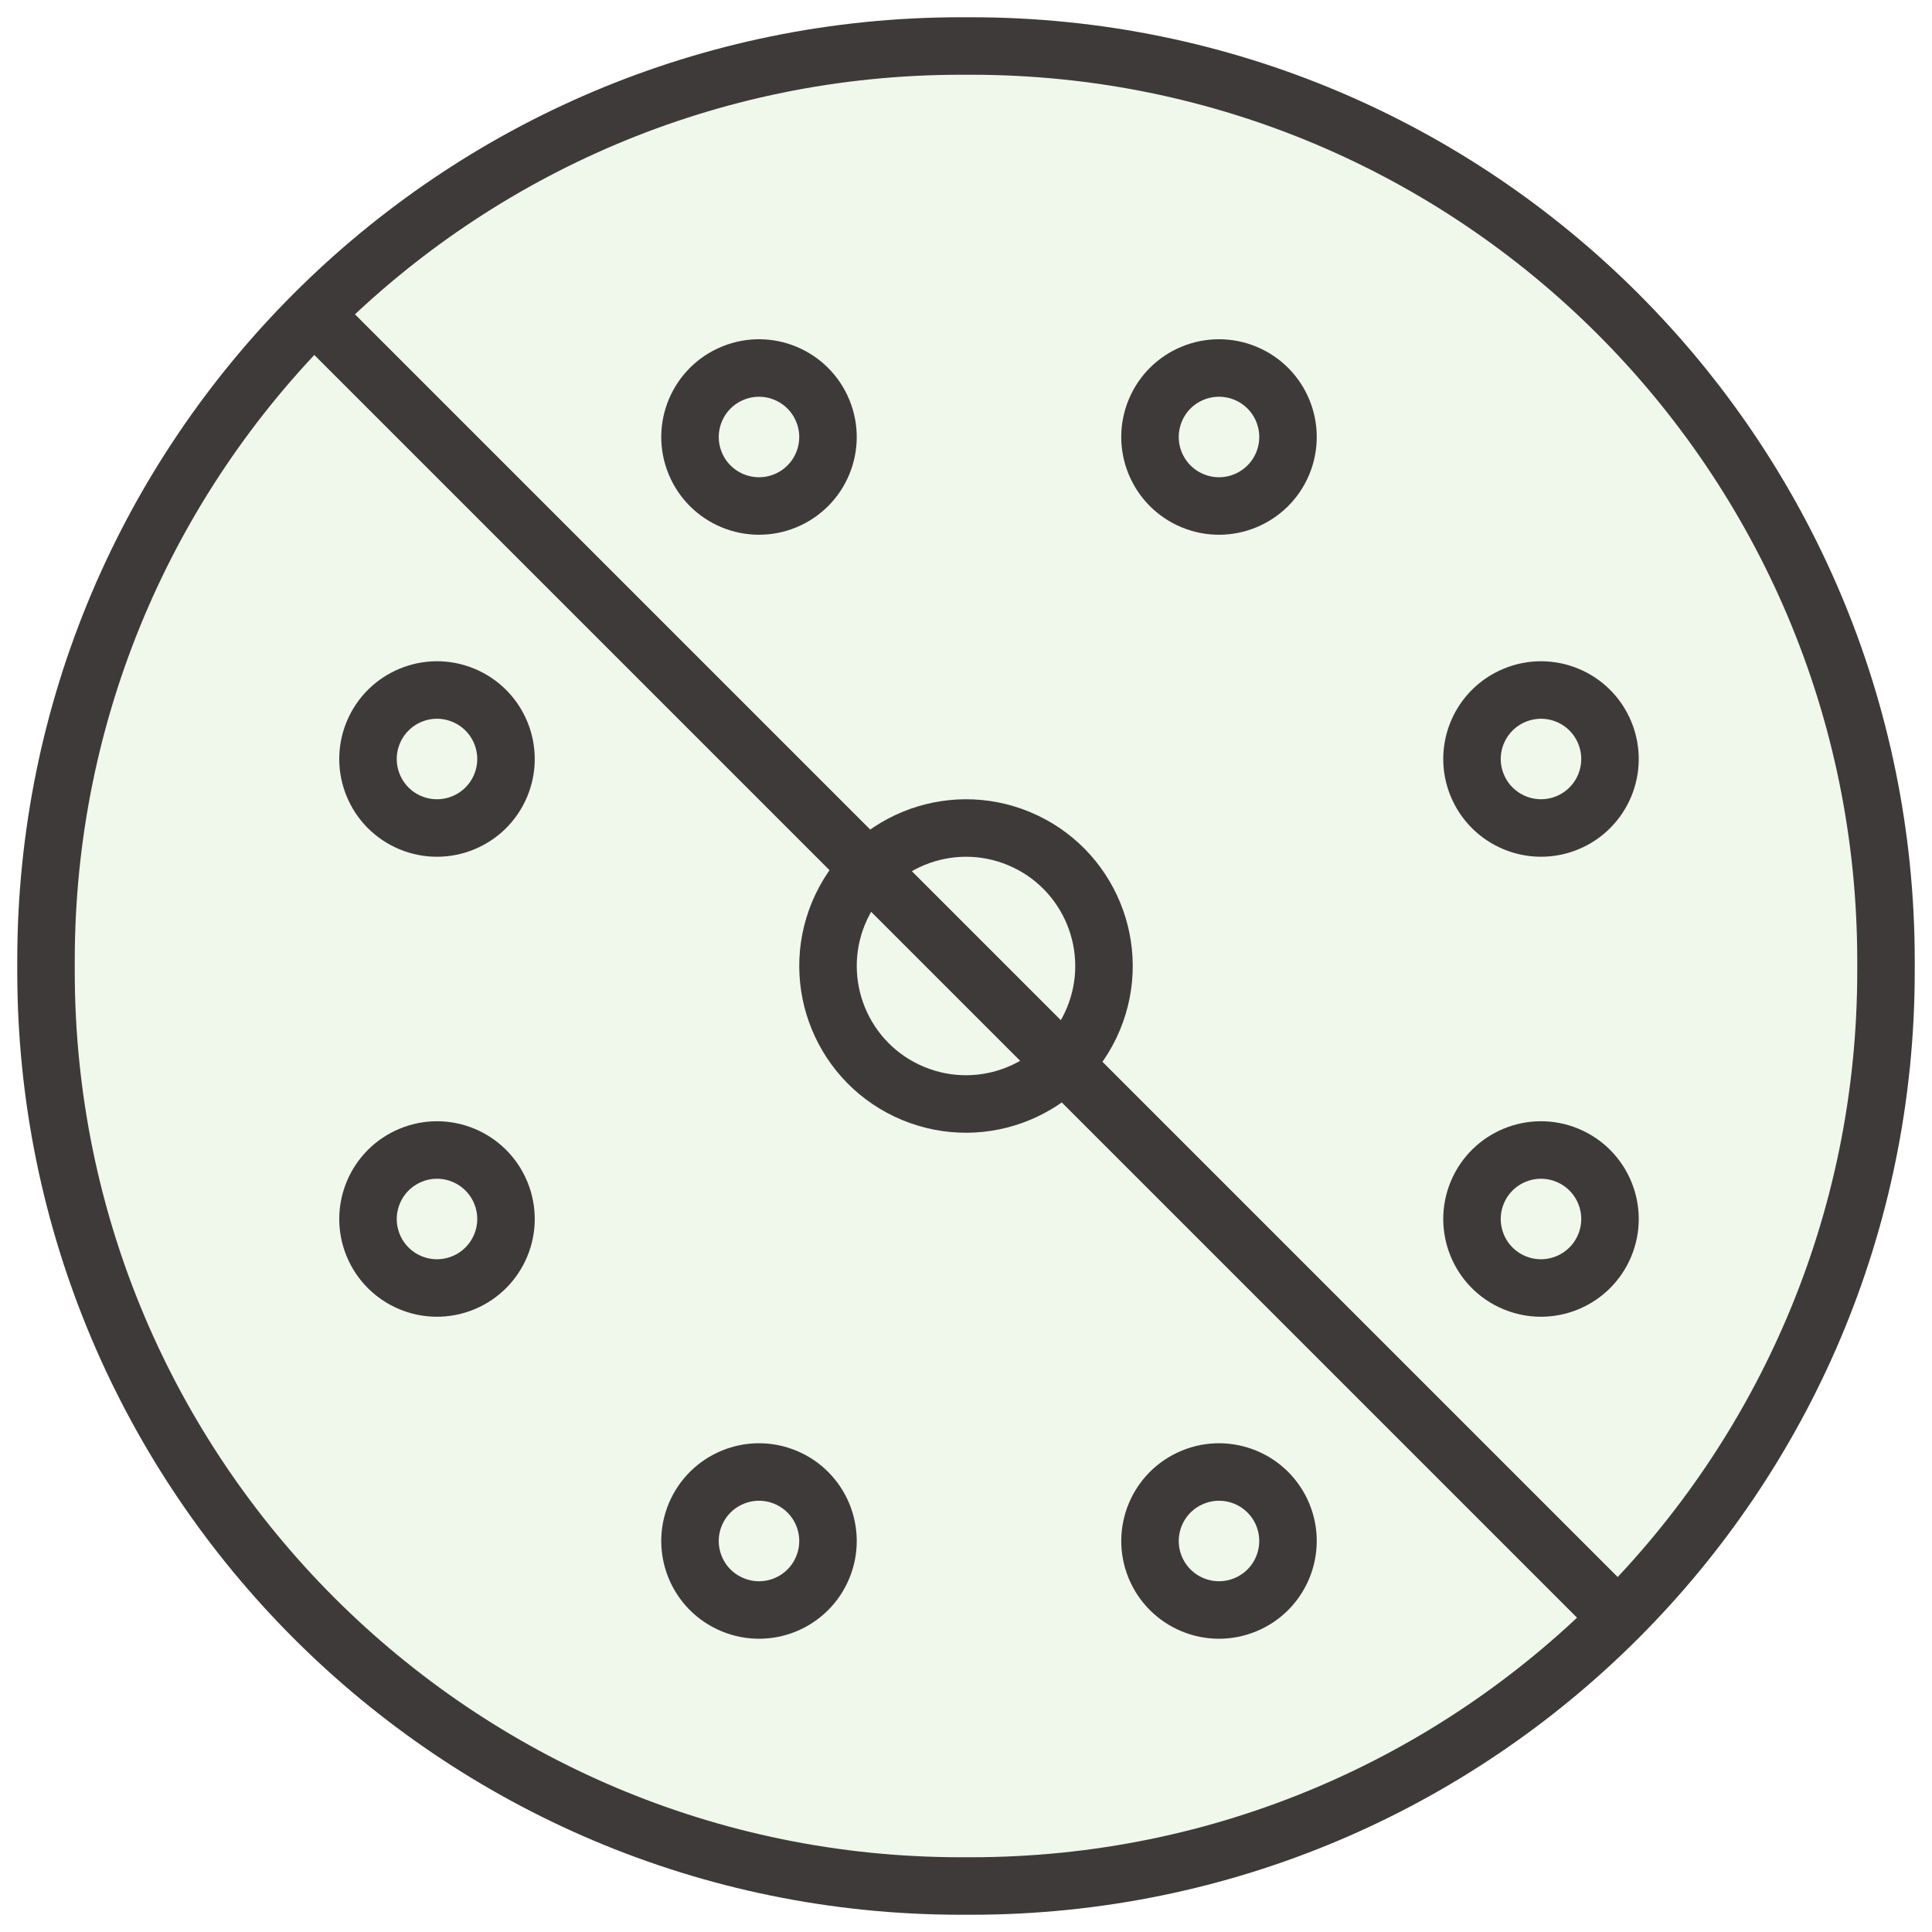 <?xml version="1.0" encoding="UTF-8"?>
<svg width="84px" height="84px" viewBox="0 0 84 84" version="1.1" xmlns="http://www.w3.org/2000/svg" xmlns:xlink="http://www.w3.org/1999/xlink">
    <!-- Generator: Sketch 64 (93537) - https://sketch.com -->
    <title>A/美国原装备份</title>
    <desc>Created with Sketch.</desc>
    <g id="Page-1" stroke="none" stroke-width="1" fill="none" fill-rule="evenodd">
        <g id="CL300-PC" transform="translate(-768, -922)">
            <g id="A/净化水质" transform="translate(765, 919)">
                <path d="M85,45.22 C85,67.189 67.189,85 45.222,85 L44.781,85 C22.811,85 5,67.189 5,45.22 L5,44.78 C5,22.811 22.811,5 44.781,5 L45.222,5 C67.189,5 85,22.811 85,44.78 L85,45.22 Z" id="Stroke-1备份" fill="#5AB531" fill-rule="evenodd" opacity="0.1"></path>
                <path d="M85,45.22 C85,67.189 67.189,85 45.222,85 L44.781,85 C22.811,85 5,67.189 5,45.22 L5,44.78 C5,22.811 22.811,5 44.781,5 L45.222,5 C67.189,5 85,22.811 85,44.78 L85,45.22 Z" id="Stroke-1" stroke="#3F3A3A" stroke-width="2.5" stroke-linecap="round" stroke-linejoin="round"></path>
                <path d="M38.773,20.86 C39.405,22.392 38.671,24.144 37.142,24.773 C35.611,25.404 33.858,24.674 33.227,23.142 C32.596,21.613 33.326,19.858 34.858,19.227 C36.392,18.595 38.142,19.328 38.773,20.86 Z" id="Stroke-3" stroke="#3F3A3A" stroke-width="2.5" stroke-linecap="round" stroke-linejoin="round"></path>
                <path d="M58.774,68.858 C59.403,70.39 58.673,72.145 57.141,72.773 C55.609,73.405 53.857,72.672 53.226,71.14 C52.597,69.611 53.327,67.856 54.859,67.227 C56.391,66.596 58.143,67.326 58.774,68.858 Z" id="Stroke-5" stroke="#3F3A3A" stroke-width="2.5" stroke-linecap="round" stroke-linejoin="round"></path>
                <path d="M71.142,38.774 C69.61,39.403 67.858,38.672 67.227,37.141 C66.595,35.609 67.328,33.856 68.86,33.227 C70.392,32.596 72.144,33.326 72.773,34.858 C73.404,36.39 72.674,38.143 71.142,38.774 Z" id="Stroke-7" stroke="#3F3A3A" stroke-width="2.5" stroke-linecap="round" stroke-linejoin="round"></path>
                <path d="M23.141,58.773 C21.609,59.404 19.857,58.674 19.226,57.142 C18.597,55.61 19.327,53.858 20.859,53.227 C22.391,52.595 24.143,53.328 24.774,54.86 C25.403,56.392 24.673,58.142 23.141,58.773 Z" id="Stroke-9" stroke="#3F3A3A" stroke-width="2.5" stroke-linecap="round" stroke-linejoin="round"></path>
                <path d="M23.154,33.232 C24.683,33.871 25.406,35.625 24.768,37.155 C24.129,38.684 22.375,39.405 20.845,38.769 C19.316,38.133 18.595,36.376 19.231,34.846 C19.87,33.317 21.624,32.594 23.154,33.232 Z" id="Stroke-11" stroke="#3F3A3A" stroke-width="2.5" stroke-linecap="round" stroke-linejoin="round"></path>
                <path d="M71.154,53.232 C72.683,53.87 73.406,55.625 72.768,57.154 C72.129,58.683 70.375,59.406 68.845,58.768 C67.316,58.132 66.595,56.375 67.231,54.846 C67.87,53.317 69.624,52.594 71.154,53.232 Z" id="Stroke-13" stroke="#3F3A3A" stroke-width="2.5" stroke-linecap="round" stroke-linejoin="round"></path>
                <path d="M58.769,23.154 C58.13,24.683 56.375,25.406 54.846,24.768 C53.316,24.129 52.595,22.375 53.231,20.845 C53.867,19.316 55.625,18.595 57.154,19.231 C58.684,19.867 59.405,21.624 58.769,23.154 Z" id="Stroke-15" stroke="#3F3A3A" stroke-width="2.5" stroke-linecap="round" stroke-linejoin="round"></path>
                <path d="M38.768,71.155 C38.129,72.685 36.375,73.406 34.845,72.767 C33.316,72.131 32.595,70.376 33.231,68.847 C33.87,67.317 35.627,66.594 37.154,67.232 C38.683,67.868 39.406,69.626 38.768,71.155 Z" id="Stroke-17" stroke="#3F3A3A" stroke-width="2.5" stroke-linecap="round" stroke-linejoin="round"></path>
                <path d="M47.309,39.463 C50.366,40.737 51.811,44.251 50.537,47.308 C49.262,50.364 45.75,51.811 42.693,50.537 C39.634,49.263 38.189,45.749 39.463,42.69 C40.741,39.636 44.252,38.189 47.309,39.463 Z" id="Stroke-19" stroke="#3F3A3A" stroke-width="2.5" stroke-linecap="round" stroke-linejoin="round"></path>
                <line x1="17" y1="17" x2="73" y2="73" id="Stroke-21" stroke="#3F3A3A" stroke-width="2.5" stroke-linecap="round" stroke-linejoin="round"></line>
            </g>
        </g>
    </g>
</svg>